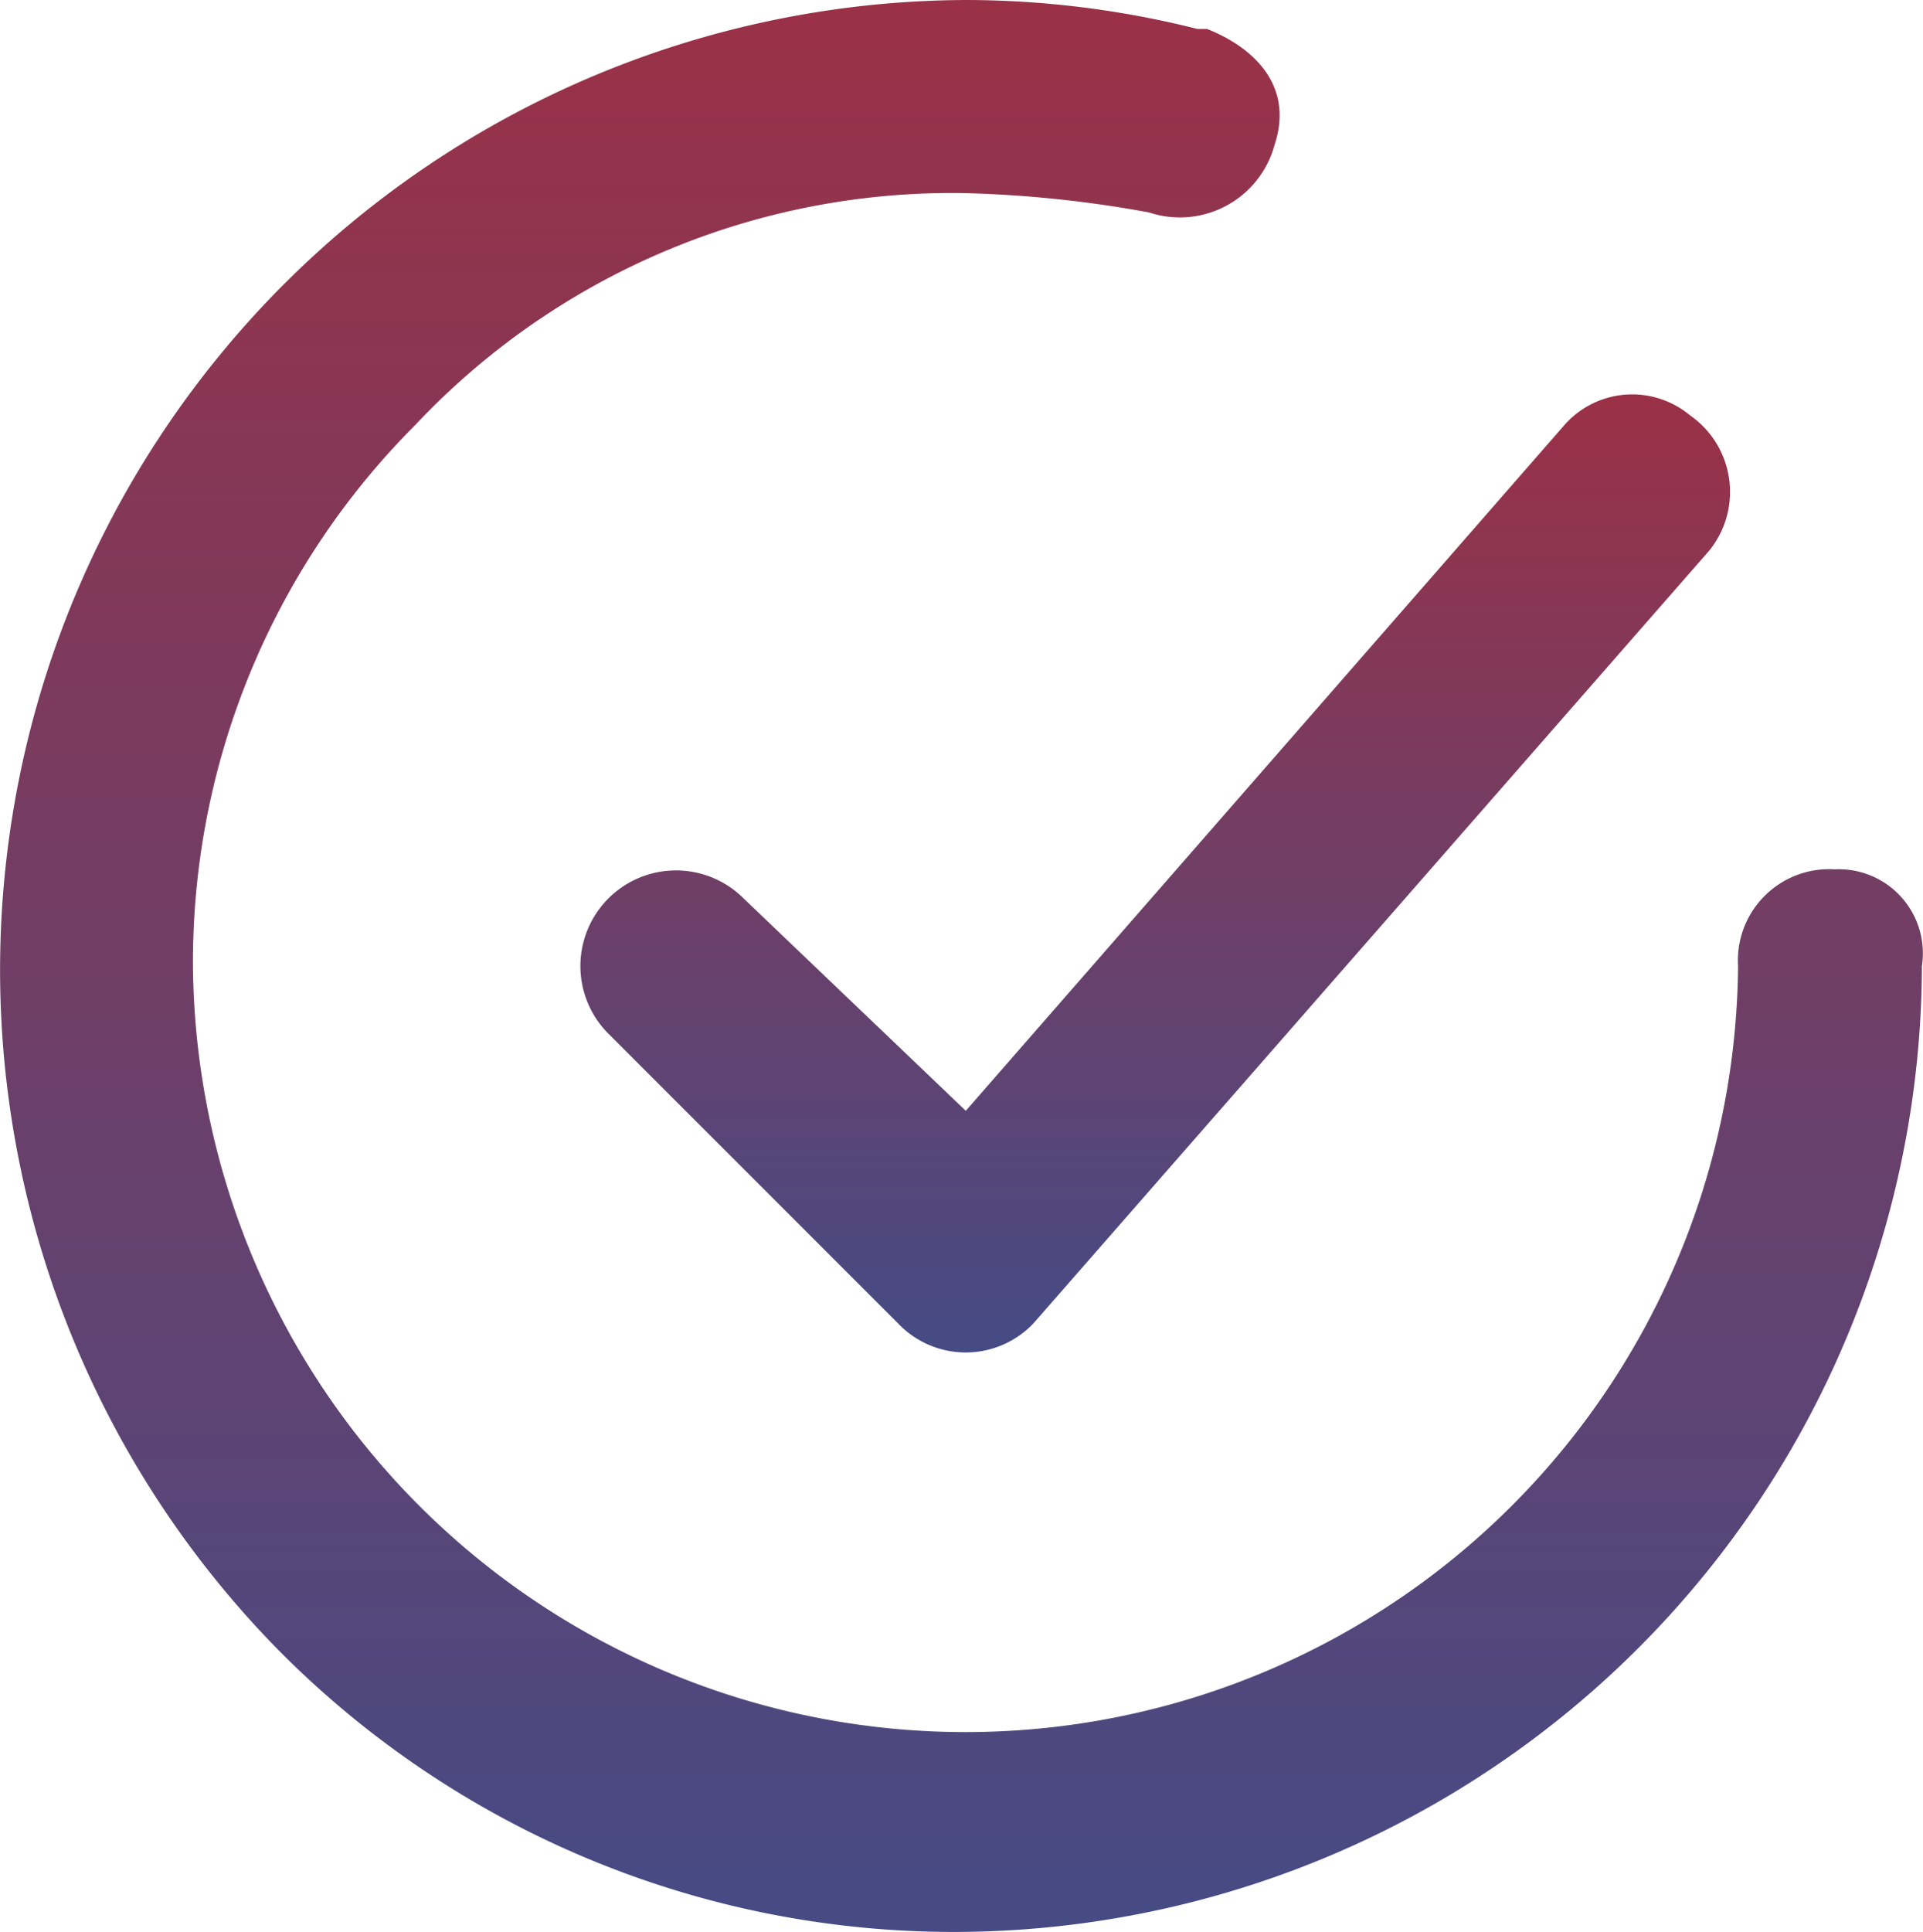 <svg xmlns="http://www.w3.org/2000/svg" xmlns:xlink="http://www.w3.org/1999/xlink" id="Group_226" data-name="Group 226" width="31.8" height="31.939" viewBox="0 0 31.8 31.939"><defs><linearGradient id="linear-gradient" x1="0.5" y1="-0.449" x2="0.5" y2="1.65" gradientUnits="objectBoundingBox"><stop offset="0" stop-color="#c1252b"></stop><stop offset="1" stop-color="#0e5cad"></stop></linearGradient></defs><path id="Path_48" data-name="Path 48" d="M8.382,12.4a1.581,1.581,0,0,0-2.236,2.236l4.791,4.791a1.544,1.544,0,0,0,2.236,0L24.351,6.649a1.542,1.542,0,0,0-.319-2.236,1.493,1.493,0,0,0-2.076.16l-9.9,11.338Z" transform="translate(3.915 2.453)" fill="url(#linear-gradient)"></path><path id="Path_49" data-name="Path 49" d="M31.009,15.039a1.509,1.509,0,0,0-1.6,1.6,12.776,12.776,0,0,1-25.551,0A12.56,12.56,0,0,1,7.534,7.693a12.183,12.183,0,0,1,9.1-3.833,19.568,19.568,0,0,1,3.034.319,1.621,1.621,0,0,0,2.076-1.118c.319-.958-.319-1.6-1.118-1.916h-.16A15.749,15.749,0,0,0,16.637.667,16.035,16.035,0,0,0,5.3,27.975a15.709,15.709,0,0,0,11.179,4.631,16.017,16.017,0,0,0,15.97-15.97A1.39,1.39,0,0,0,31.009,15.039Z" transform="translate(-0.667 -0.667)" fill="url(#linear-gradient)"></path></svg>
